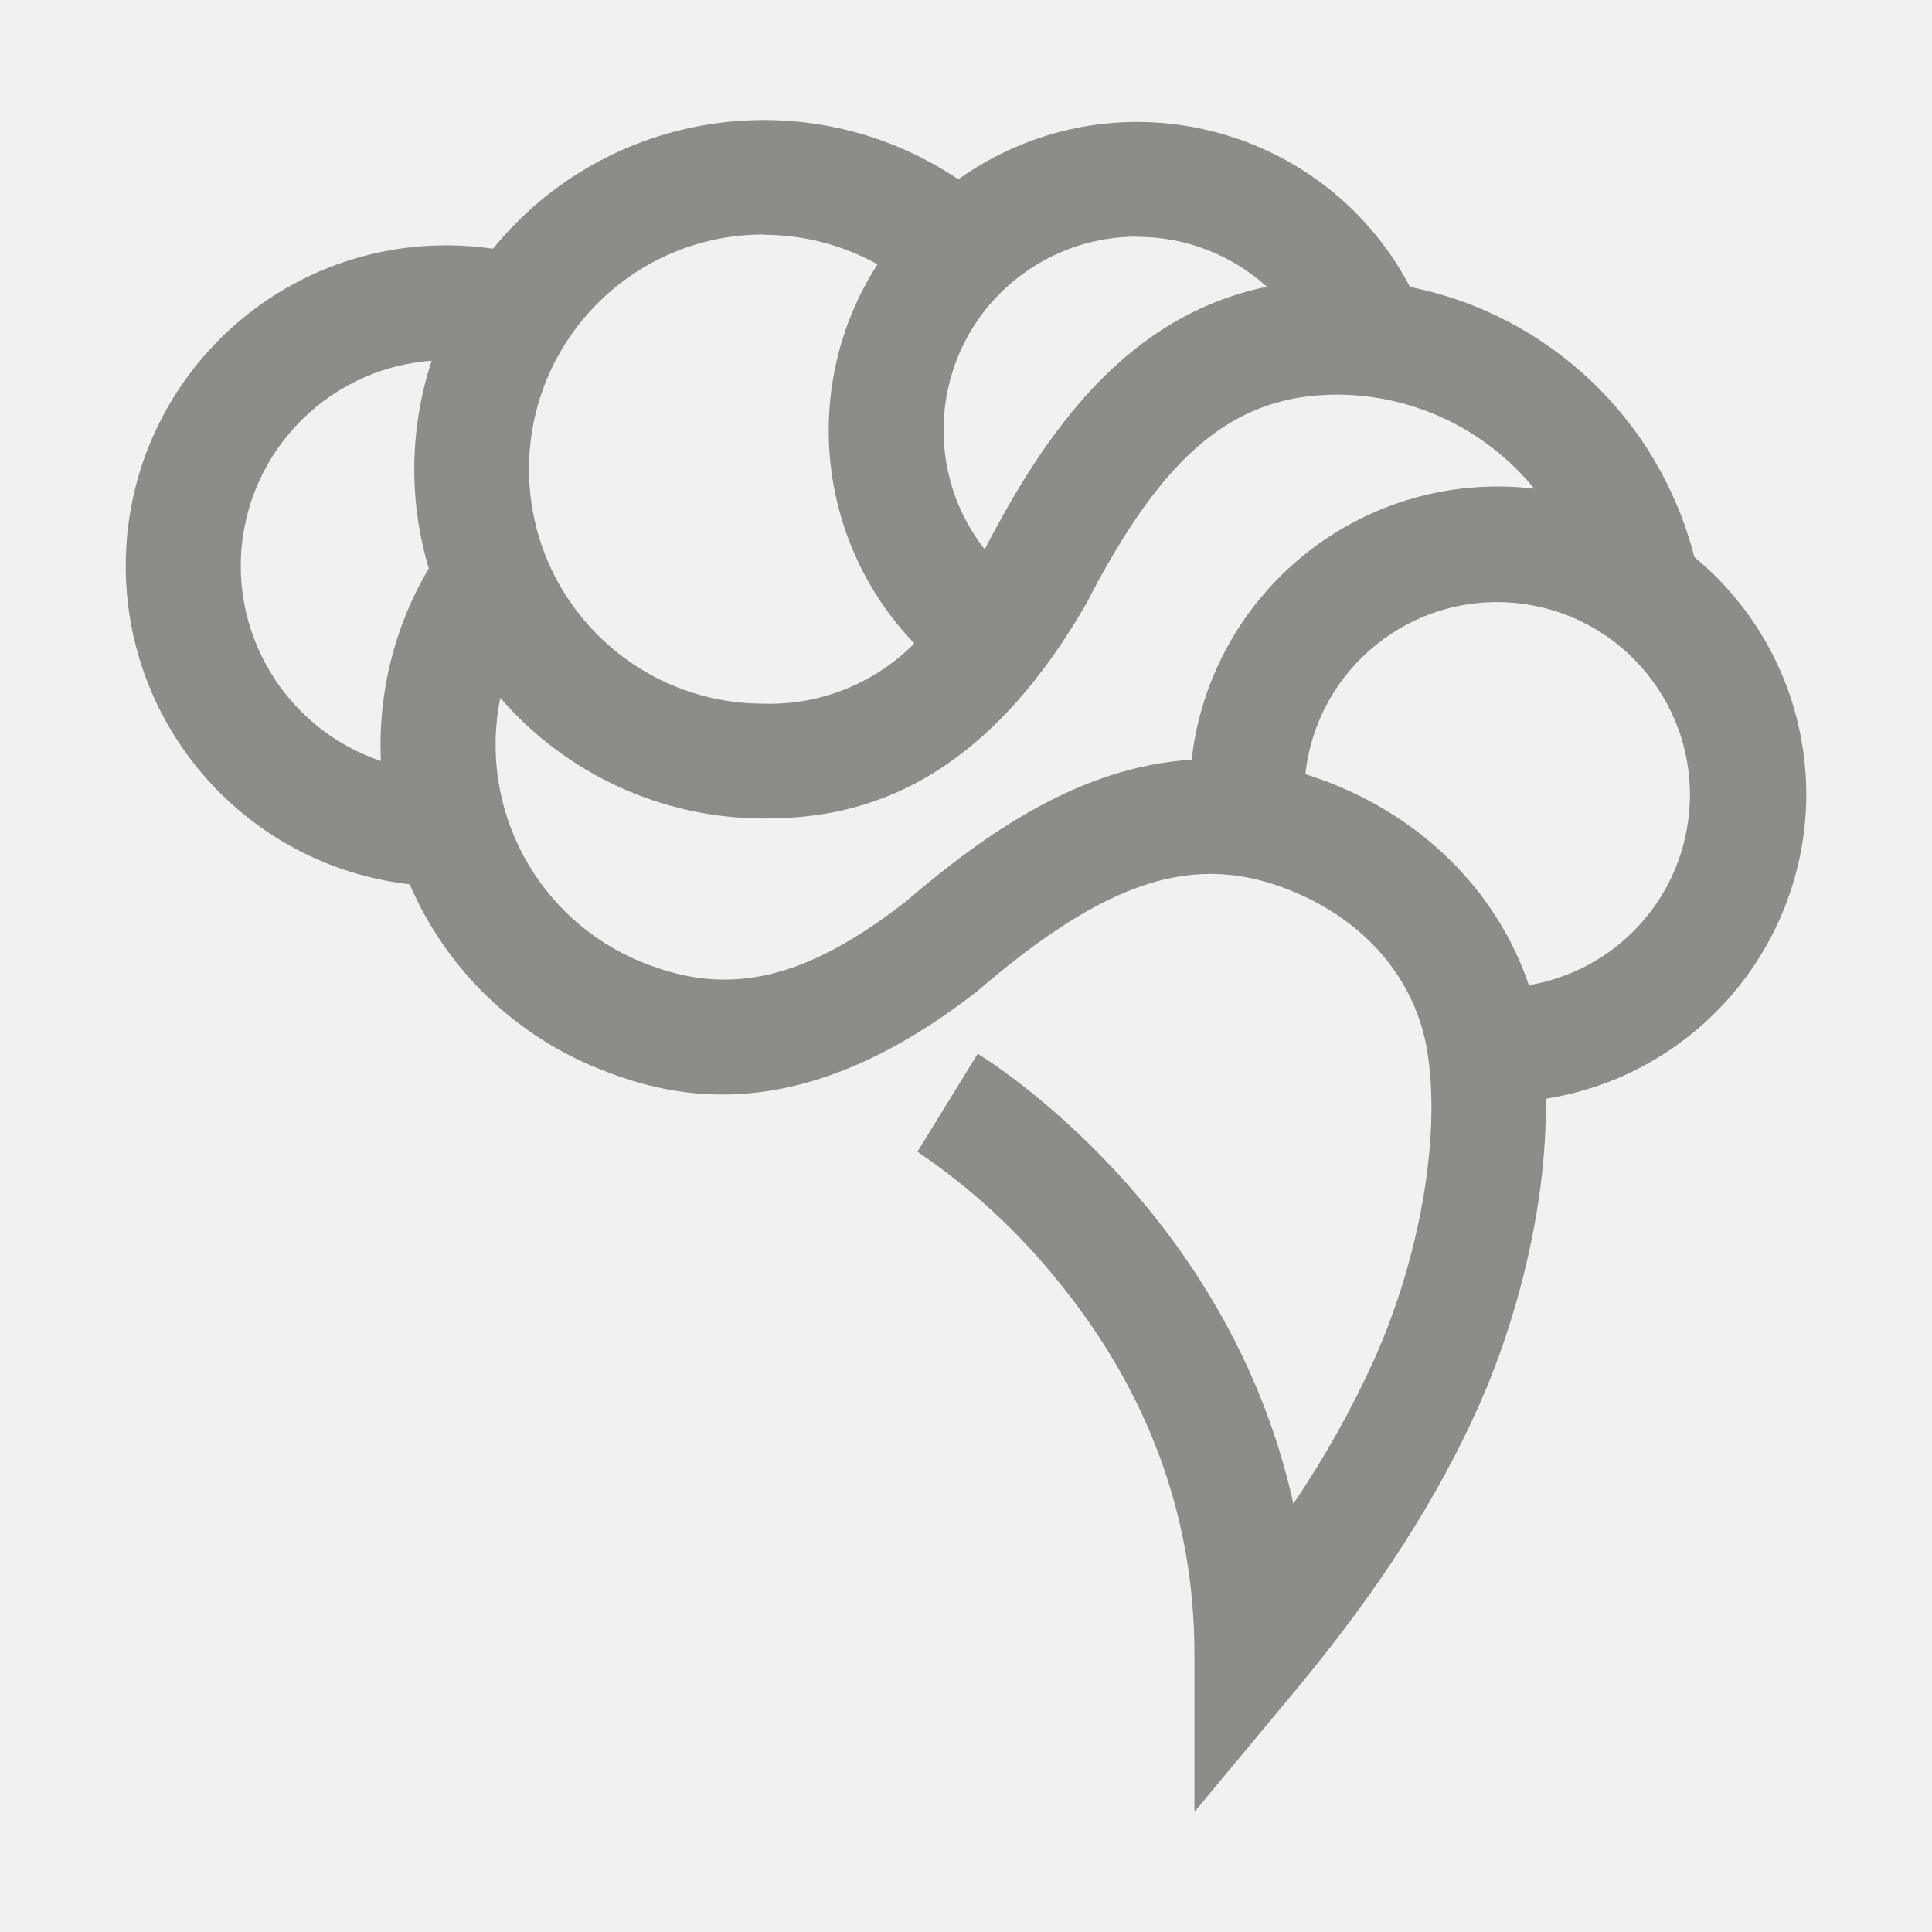 <svg viewBox="0 0 700 700" xmlns="http://www.w3.org/2000/svg"><path d="m0 0h700v700h-700z" fill="#f1f1f1"/><path d="m654.45 287.82c0-33.29-14.89-64.83-40.57-86-12.64-49.72-52.7-87.77-103-97.85-28.63-54.58-96.09-75.62-150.67-46.99-4.51 2.37-8.85 5.04-13 8-54.25-36.44-127.34-25.54-168.6 25.14-5.56-.82-11.17-1.24-16.79-1.23-64.14-.06-116.19 51.88-116.26 116.02-.06 59.05 44.21 108.75 102.88 115.5 13.14 30.49 37.83 54.54 68.66 66.88 28.48 11.5 73.72 21.11 136.7-27.95l.77-.63c46.63-40 78.27-50.1 112.91-36.12 27.13 10.89 45.13 31.97 49.54 57.66 5.16 30.44-2.24 74.26-18.84 111.69-8.3 18.44-18.2 36.13-29.57 52.86-23.53-106.48-110.14-160.43-114.37-163l-21.84 35.49c19.21 12.98 36.36 28.76 50.89 46.82 32.76 40.16 49.47 85.59 49.47 135v57.37l36.75-44.17c29.7-35.71 51.49-69.57 66.56-103.53 12.94-29.13 24.57-71 24-110.68 54.27-8.61 94.26-55.34 94.39-110.29zm-242.5-202c17.39-.06 34.18 6.39 47.07 18.07-51.42 10.67-80.48 53.23-102.24 95.14-23.87-30.47-18.52-74.52 11.95-98.39 12.35-9.68 27.59-14.93 43.28-14.91zm-135.3-.76c14.45 0 28.65 3.68 41.28 10.7-27.85 43.37-22.33 100.17 13.35 137.36-14.39 14.54-34.17 22.45-54.61 21.84-46.94 0-85-38.06-85-85s38.06-85 85-85zm-189.42 120.09c0-39.1 30.18-71.58 69.18-74.45-8.03 24.39-8.4 50.66-1.06 75.27-12.47 21.06-18.5 45.31-17.34 69.75-30.31-10.24-50.73-38.65-50.78-70.65zm240.74 121.68c-36.36 28.2-64 34.56-95.25 21.84-38-15.36-59.63-55.64-51.44-95.8 23.99 27.76 58.87 43.7 95.56 43.68 30.74 0 76.2-8 116.3-77.1l.49-.84c28.07-54.5 53.65-75.63 91-75.63 27.65.12 53.78 12.62 71.23 34.07-4.35-.52-8.72-.79-13.1-.79-56.8-.05-104.58 42.56-111 99-40.04 2.46-74.33 26.32-103.79 51.57zm226 30.22c-10.92-32.4-36.31-59.05-71-73-3.39-1.34-6.72-2.51-10-3.55 4.15-38.36 38.62-66.09 76.98-61.93s66.09 38.62 61.93 76.98c-3.38 31.16-27.09 56.26-58.02 61.4l.11.11z" fill="#8c8c8a"/></svg>